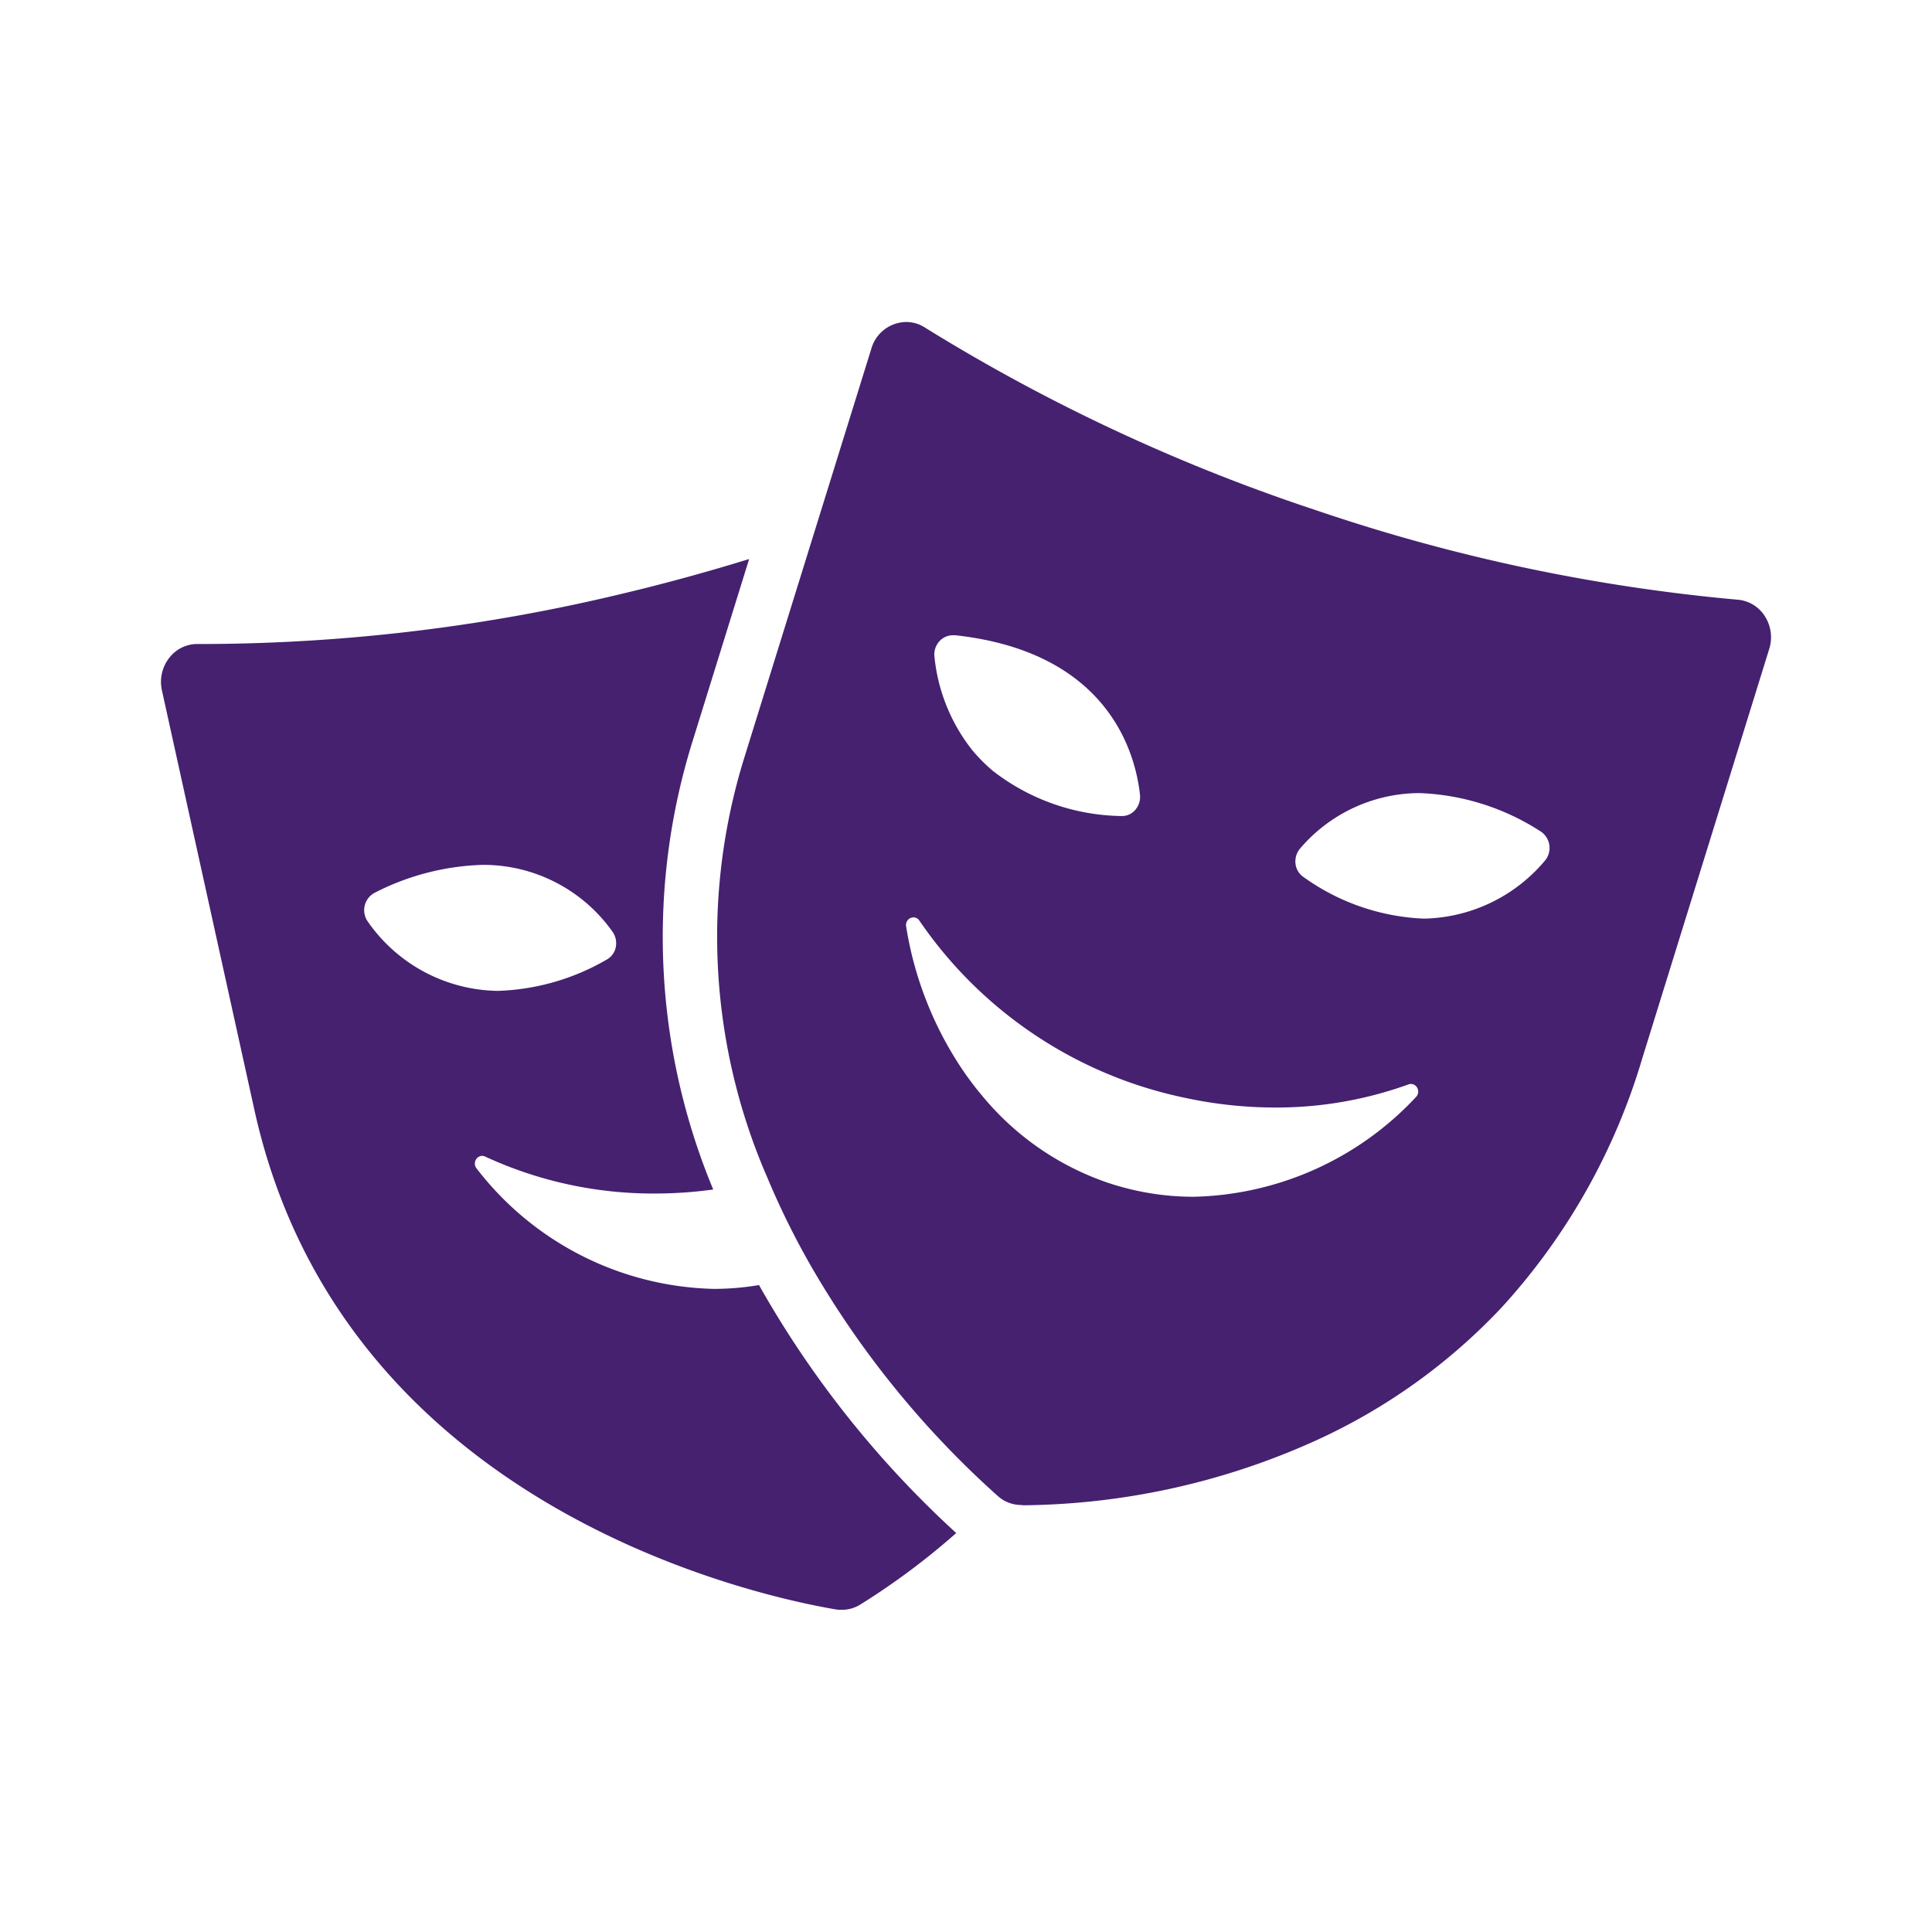 <svg id="_01._Icons_04._Rich_icons_18._Fraud" data-name="01. Icons/04. Rich icons/18. Fraud" xmlns="http://www.w3.org/2000/svg" width="48" height="48" viewBox="0 0 48 48">
  <rect id="padding" width="48" height="48" fill="none"/>
  <path id="icon" d="M16.772,31.987C14.74,31.641,4.492,29.419,2.32,19.573L.023,9.153a.968.968,0,0,1,.189-.817A.876.876,0,0,1,.894,8h.256A44.926,44.926,0,0,0,11.512,6.738c1.005-.239,2.048-.525,3.1-.849l-1.4,4.509a16.33,16.33,0,0,0,.508,11.155,10.642,10.642,0,0,1-1.466.1,9.949,9.949,0,0,1-4.2-.918.179.179,0,0,0-.076-.018.183.183,0,0,0-.161.108.19.19,0,0,0,.024.205,7.653,7.653,0,0,0,5.893,2.992,6.725,6.725,0,0,0,1.123-.095,24.94,24.94,0,0,0,4.9,6.161,17.836,17.836,0,0,1-2.387,1.779.859.859,0,0,1-.448.128A.837.837,0,0,1,16.772,31.987ZM5.322,14.174a.489.489,0,0,0-.18.728,4,4,0,0,0,3.23,1.716,5.754,5.754,0,0,0,2.7-.776.456.456,0,0,0,.225-.3.5.5,0,0,0-.084-.4A3.935,3.935,0,0,0,8,13.487,6.263,6.263,0,0,0,5.322,14.174ZM21.366,29.391a.867.867,0,0,1-.571-.219l-.011-.01-.02-.017a23.263,23.263,0,0,1-4.563-5.6,19.615,19.615,0,0,1-1.132-2.277,14.99,14.99,0,0,1-.577-10.444l1.695-5.458L17.651.654A.911.911,0,0,1,18.515,0a.851.851,0,0,1,.455.132,45.628,45.628,0,0,0,9.743,4.55A44.936,44.936,0,0,0,39.179,6.9a.88.88,0,0,1,.656.391.969.969,0,0,1,.121.832L36.8,18.3a15.808,15.808,0,0,1-3.487,6.178,14.661,14.661,0,0,1-4.64,3.32,18.009,18.009,0,0,1-7.241,1.6ZM18.554,14.859a.187.187,0,0,0-.042.154,8.869,8.869,0,0,0,1.344,3.479,7.641,7.641,0,0,0,.536.72,6.95,6.95,0,0,0,3.134,2.174,6.77,6.77,0,0,0,1.58.325c.184.015.372.022.556.022a7.784,7.784,0,0,0,5.519-2.479.189.189,0,0,0,.038-.21.181.181,0,0,0-.163-.114.178.178,0,0,0-.064.012,9.646,9.646,0,0,1-3.316.574,10.624,10.624,0,0,1-2.155-.224,10.967,10.967,0,0,1-1.243-.328,10.617,10.617,0,0,1-5.437-4.092.171.171,0,0,0-.145-.08A.188.188,0,0,0,18.554,14.859Zm9.751-1.783a.494.494,0,0,0-.117.393.457.457,0,0,0,.2.322,5.5,5.5,0,0,0,2.99,1.032,4.024,4.024,0,0,0,3-1.434.491.491,0,0,0-.118-.743,5.932,5.932,0,0,0-2.993-.942A3.915,3.915,0,0,0,28.305,13.076ZM19.337,7.934a.49.49,0,0,0-.121.379,4.454,4.454,0,0,0,.941,2.326,4.119,4.119,0,0,0,.508.511,5.321,5.321,0,0,0,3.187,1.124h.027a.428.428,0,0,0,.322-.148.493.493,0,0,0,.121-.385c-.116-1.052-.8-3.544-4.593-3.959l-.05,0A.459.459,0,0,0,19.337,7.934Z" transform="translate(4 8)" fill="#452170"/>
</svg>
